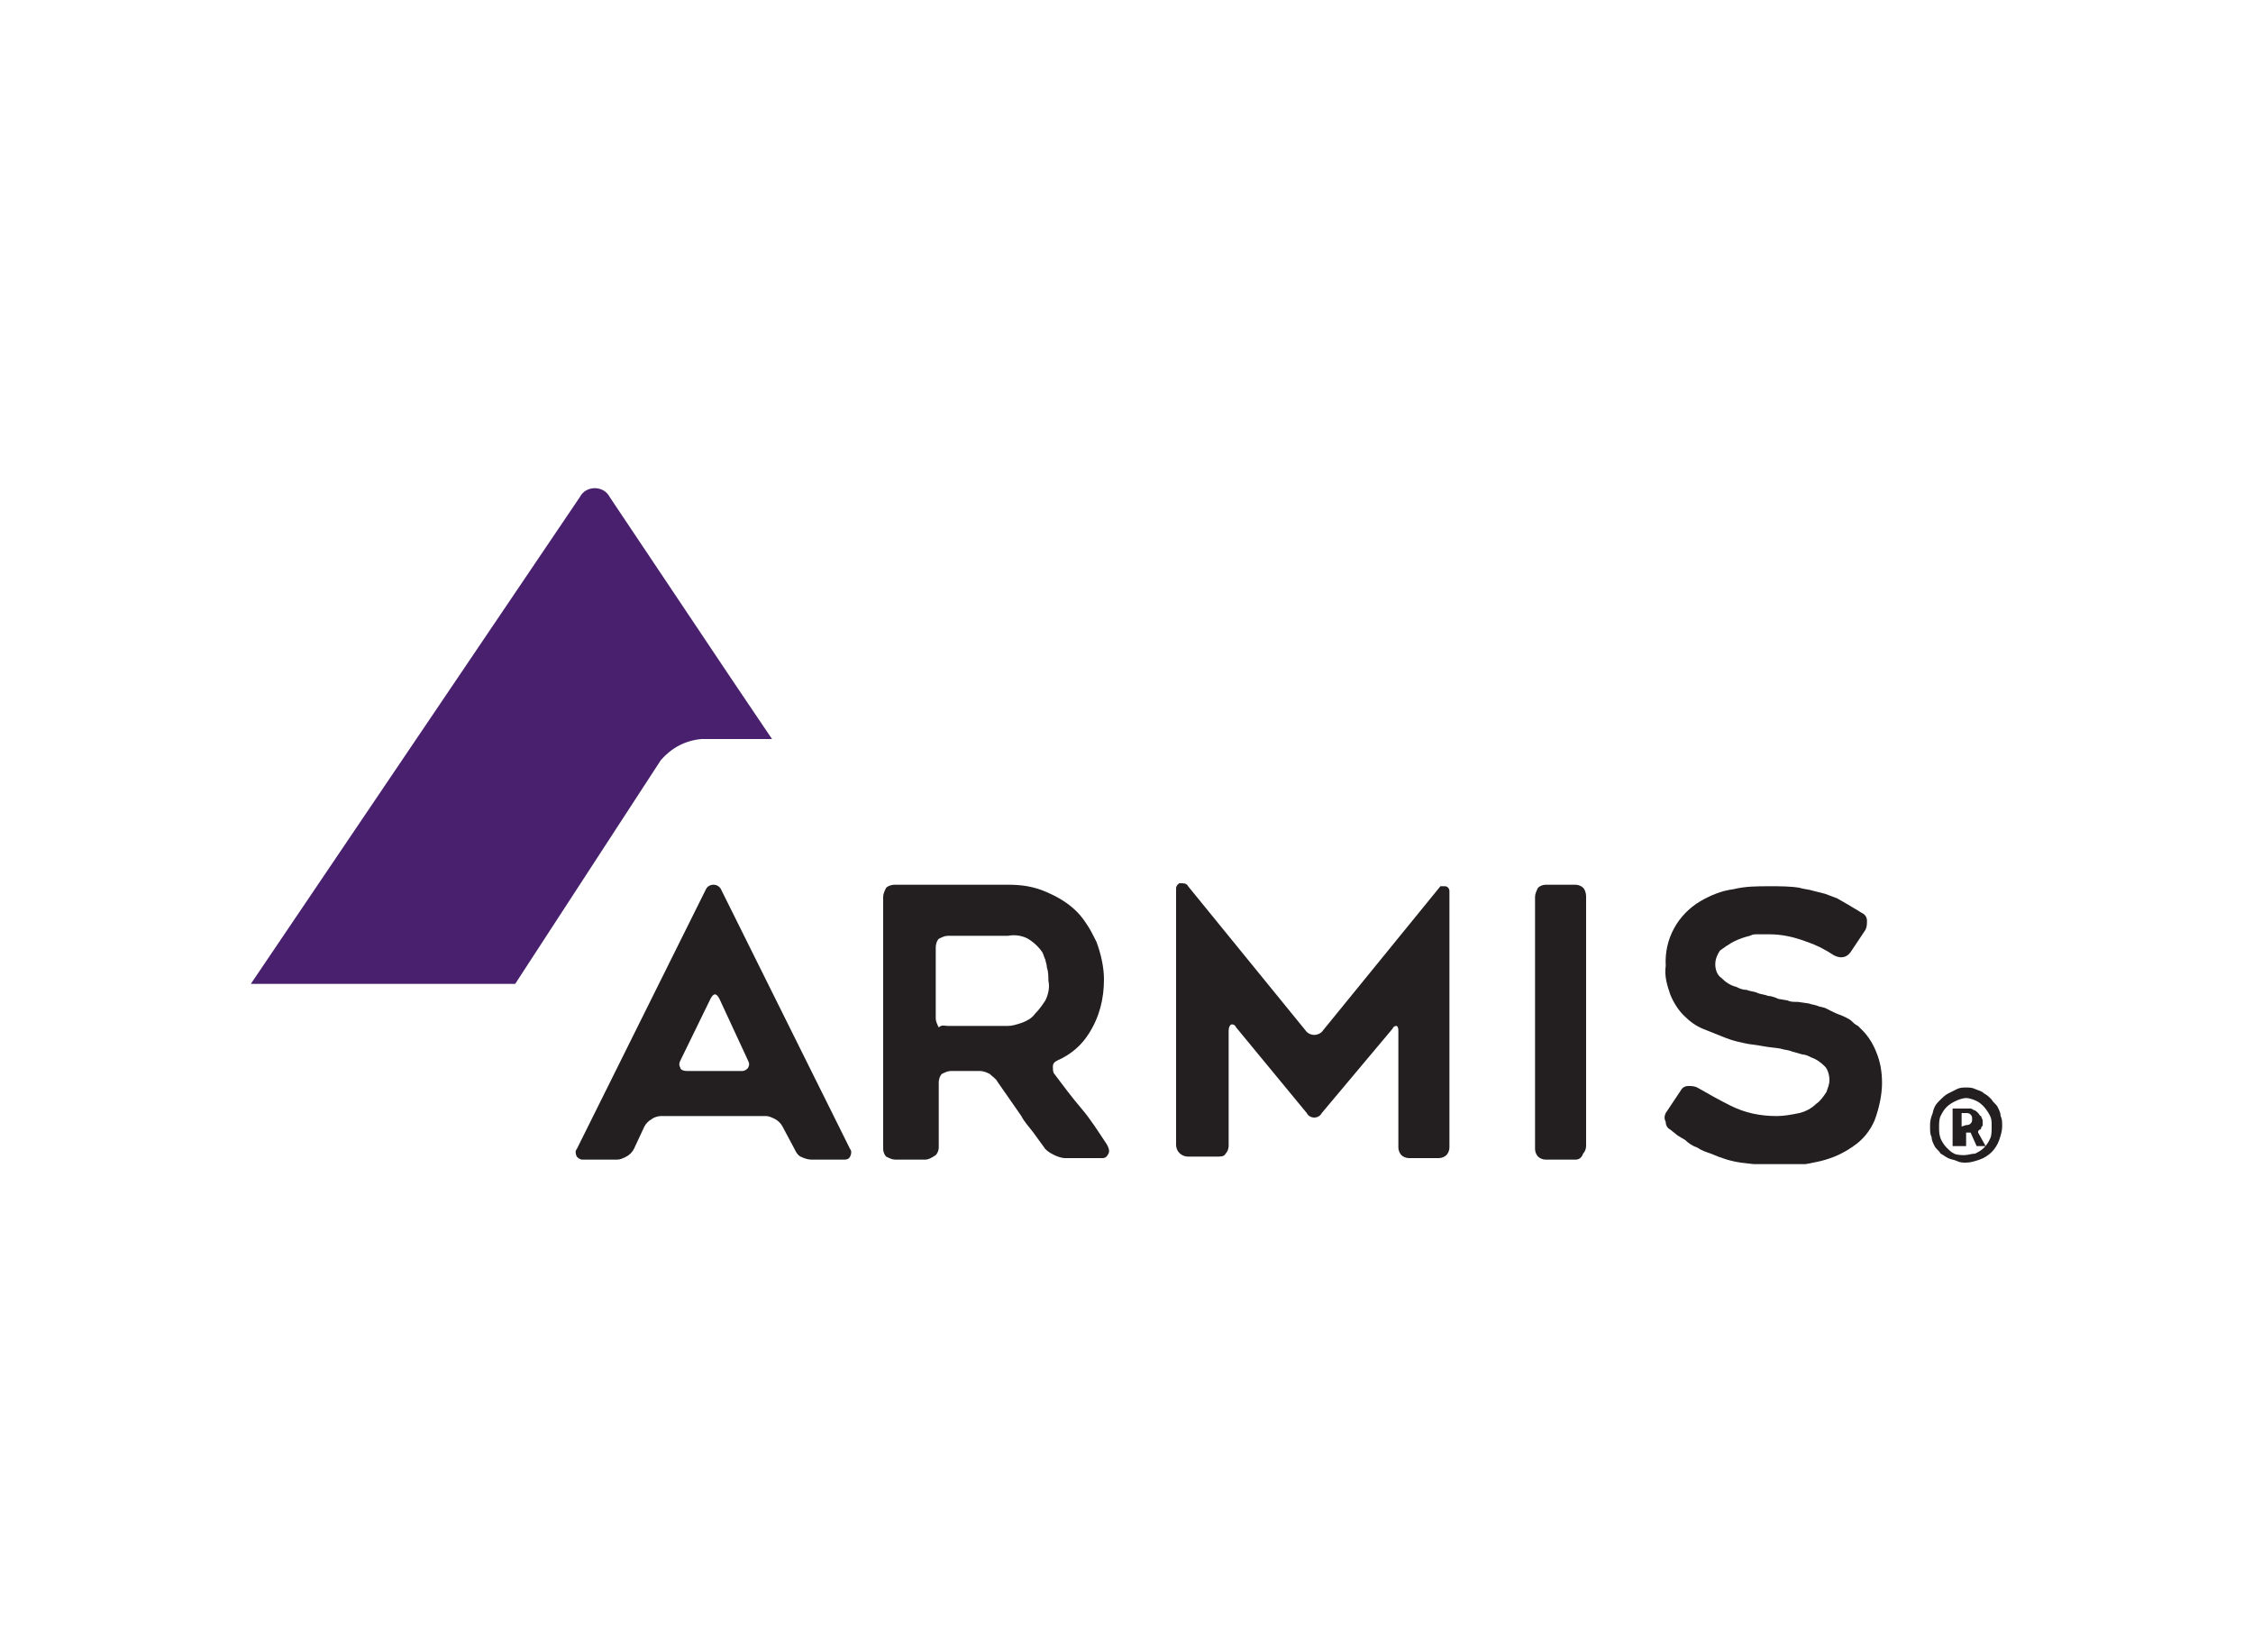 <?xml version="1.0" encoding="utf-8"?>
<!-- Generator: Adobe Illustrator 26.3.1, SVG Export Plug-In . SVG Version: 6.00 Build 0)  -->
<svg version="1.1" id="Layer_1" xmlns="http://www.w3.org/2000/svg" xmlns:xlink="http://www.w3.org/1999/xlink" x="0px" y="0px"
	 viewBox="0 0 150 110" style="enable-background:new 0 0 150 110;" xml:space="preserve">
<style type="text/css">
	.st0{clip-path:url(#SVGID_00000046340192994205437940000011121229137270062726_);}
	.st1{clip-path:url(#SVGID_00000107562495469872868520000009780020255004885914_);fill:#48206E;}
	.st2{clip-path:url(#SVGID_00000107562495469872868520000009780020255004885914_);fill:#231F20;}
</style>
<g id="Armis_00000062873980097318309620000013299931388883548350_">
	<g>
		<defs>
			<rect id="SVGID_1_" x="16.7" y="32.5" width="116.6" height="45"/>
		</defs>
		<clipPath id="SVGID_00000077293284422670274510000008891008958576121219_">
			<use xlink:href="#SVGID_1_"  style="overflow:visible;"/>
		</clipPath>
		<g style="clip-path:url(#SVGID_00000077293284422670274510000008891008958576121219_);">
			<defs>
				<rect id="SVGID_00000049924539710728037510000008328574633218320823_" x="16.7" y="32.5" width="116.6" height="45"/>
			</defs>
			<clipPath id="SVGID_00000140733892546308069440000018057941698190371493_">
				<use xlink:href="#SVGID_00000049924539710728037510000008328574633218320823_"  style="overflow:visible;"/>
			</clipPath>
			<path style="clip-path:url(#SVGID_00000140733892546308069440000018057941698190371493_);fill:#48206E;" d="M16.7,65.5l21.9-32.4
				c0.2-0.4,0.6-0.6,1-0.6c0.4,0,0.8,0.2,1,0.6l8.1,12.1l2.7,4h-4.7c-1.1,0.1-2,0.6-2.7,1.4l-9.7,14.9H16.7z"/>
			<path style="clip-path:url(#SVGID_00000140733892546308069440000018057941698190371493_);fill:#231F20;" d="M38.4,76.5L47,59.2
				c0.1-0.2,0.3-0.3,0.5-0.3c0.2,0,0.4,0.1,0.5,0.3l8.6,17.3c0.1,0.1,0.1,0.3,0,0.5c-0.1,0.2-0.3,0.2-0.4,0.2H54
				c-0.2,0-0.5-0.1-0.7-0.2c-0.2-0.1-0.3-0.3-0.4-0.5L52.1,75c-0.1-0.2-0.3-0.4-0.5-0.5c-0.2-0.1-0.4-0.2-0.6-0.2H44
				c-0.2,0-0.5,0.1-0.6,0.2c-0.2,0.1-0.4,0.3-0.5,0.5l-0.7,1.5c-0.1,0.2-0.3,0.4-0.5,0.5c-0.2,0.1-0.4,0.2-0.6,0.2h-2.3
				c-0.2,0-0.3-0.1-0.4-0.2C38.3,76.8,38.3,76.6,38.4,76.5 M45.7,71.3h3.7c0.2,0,0.3-0.1,0.4-0.2c0.1-0.2,0.1-0.3,0-0.5l-1.9-4.1
				c-0.1-0.2-0.2-0.3-0.3-0.3s-0.2,0.1-0.3,0.3l-2,4.1c-0.1,0.2-0.1,0.3,0,0.5C45.3,71.2,45.5,71.3,45.7,71.3"/>
			<path style="clip-path:url(#SVGID_00000140733892546308069440000018057941698190371493_);fill:#231F20;" d="M61.6,77.2h-2
				c-0.2,0-0.4-0.1-0.6-0.2c-0.1-0.1-0.2-0.3-0.2-0.5V59.7c0-0.2,0.1-0.4,0.2-0.6c0.1-0.1,0.3-0.2,0.6-0.2h7.5
				c0.9,0,1.7,0.1,2.6,0.5c0.7,0.3,1.4,0.7,2,1.3c0.3,0.3,0.5,0.6,0.7,0.9c0.2,0.3,0.4,0.7,0.6,1.1c0.3,0.8,0.5,1.7,0.5,2.5
				c0,1.3-0.3,2.5-1,3.6c-0.5,0.8-1.2,1.4-2.1,1.8c-0.2,0.1-0.3,0.2-0.3,0.4c0,0.2,0,0.4,0.1,0.5c0.6,0.8,1.2,1.6,1.8,2.3
				c0.6,0.7,1.1,1.5,1.7,2.4c0.1,0.2,0.2,0.4,0.1,0.6c-0.1,0.2-0.2,0.3-0.4,0.3h-2.5c-0.2,0-0.5-0.1-0.7-0.2
				c-0.2-0.1-0.4-0.2-0.6-0.4l-0.8-1.1c-0.3-0.4-0.6-0.7-0.8-1.1l-1.6-2.3c-0.1-0.2-0.3-0.3-0.5-0.5c-0.2-0.1-0.4-0.2-0.7-0.2h-1.9
				c-0.2,0-0.4,0.1-0.6,0.2c-0.1,0.1-0.2,0.3-0.2,0.6v4.3c0,0.2-0.1,0.4-0.2,0.5C62,77.1,61.8,77.2,61.6,77.2 M63.1,68.3h4
				c0.3,0,0.6-0.1,0.9-0.2c0.3-0.1,0.7-0.3,0.9-0.6c0.3-0.3,0.5-0.6,0.7-0.9c0.2-0.4,0.3-0.9,0.2-1.3c0-0.3,0-0.6-0.1-0.9
				c0-0.2-0.1-0.4-0.1-0.5c-0.1-0.2-0.1-0.3-0.2-0.5c-0.2-0.3-0.5-0.6-0.8-0.8c-0.4-0.3-1-0.4-1.5-0.3h-4c-0.2,0-0.4,0.1-0.6,0.2
				c-0.1,0.1-0.2,0.3-0.2,0.6v4.7c0,0.2,0.1,0.4,0.2,0.6C62.7,68.2,62.9,68.3,63.1,68.3"/>
			<path style="clip-path:url(#SVGID_00000140733892546308069440000018057941698190371493_);fill:#231F20;" d="M96.5,59.3v17.1
				c0,0.2-0.1,0.4-0.2,0.5c-0.1,0.1-0.3,0.2-0.5,0.2h-2c-0.2,0-0.4-0.1-0.5-0.2c-0.1-0.1-0.2-0.3-0.2-0.5v-7.7c0-0.2,0-0.3-0.1-0.4
				c-0.1,0-0.2,0-0.3,0.2l-4.7,5.6c-0.1,0.2-0.3,0.3-0.5,0.3s-0.4-0.1-0.5-0.3l-4.7-5.7c-0.1-0.2-0.2-0.2-0.3-0.2
				c-0.1,0-0.2,0.2-0.2,0.4v7.7c0,0.2-0.1,0.4-0.2,0.5c-0.1,0.2-0.3,0.2-0.6,0.2h-1.9c-0.4,0-0.8-0.3-0.8-0.8v-17
				c0-0.1,0-0.2,0.1-0.3c0.1-0.1,0.1-0.1,0.2-0.1c0.2,0,0.4,0,0.5,0.2l7.9,9.7c0.1,0.1,0.3,0.2,0.5,0.2c0.2,0,0.4-0.1,0.5-0.2
				l7.9-9.7C95.8,59,96,59,96.2,59C96.4,59,96.5,59.2,96.5,59.3"/>
			<path style="clip-path:url(#SVGID_00000140733892546308069440000018057941698190371493_);fill:#231F20;" d="M104.9,77.2h-2
				c-0.2,0-0.4-0.1-0.5-0.2c-0.1-0.1-0.2-0.3-0.2-0.5V59.7c0-0.2,0.1-0.4,0.2-0.6c0.1-0.1,0.3-0.2,0.5-0.2h2c0.2,0,0.4,0.1,0.5,0.2
				c0.1,0.1,0.2,0.3,0.2,0.6v16.6c0,0.2-0.1,0.4-0.2,0.5C105.3,77.1,105.1,77.2,104.9,77.2"/>
			<path style="clip-path:url(#SVGID_00000140733892546308069440000018057941698190371493_);fill:#231F20;" d="M110.9,74.1l1-1.5
				c0.1-0.2,0.3-0.3,0.5-0.3c0.2,0,0.4,0,0.6,0.1c0.7,0.4,1.4,0.8,2.2,1.2c1,0.5,2,0.7,3.1,0.7c0.5,0,1-0.1,1.5-0.2
				c0.4-0.1,0.8-0.3,1.1-0.6c0.3-0.2,0.5-0.5,0.7-0.8c0.1-0.3,0.2-0.5,0.2-0.8c0-0.3-0.1-0.7-0.3-0.9c-0.3-0.3-0.6-0.5-0.9-0.6
				c-0.2-0.1-0.4-0.2-0.6-0.2l-0.7-0.2c-0.2-0.1-0.5-0.1-0.8-0.2l-0.8-0.1l-0.6-0.1l-0.7-0.1c-0.5-0.1-1-0.2-1.5-0.4
				c-0.5-0.2-1-0.4-1.5-0.6c-0.5-0.2-0.9-0.5-1.3-0.9c-0.4-0.4-0.7-0.9-0.9-1.4c-0.2-0.6-0.4-1.2-0.3-1.9c-0.1-1.8,0.8-3.4,2.3-4.3
				c0.7-0.4,1.4-0.7,2.2-0.8c0.8-0.2,1.6-0.2,2.4-0.2c0.7,0,1.4,0,2,0.1c0.3,0.1,0.6,0.1,0.9,0.2l0.8,0.2c0.3,0.1,0.5,0.2,0.8,0.3
				l0.7,0.4l0.5,0.3c0.2,0.1,0.3,0.2,0.5,0.3c0.2,0.1,0.3,0.3,0.3,0.5c0,0.2,0,0.4-0.1,0.6l-1,1.5c-0.3,0.4-0.7,0.4-1.1,0.2
				c-0.6-0.4-1.2-0.7-1.8-0.9c-0.8-0.3-1.6-0.5-2.5-0.5H117c-0.2,0-0.3,0-0.5,0.1c-0.4,0.1-0.7,0.2-1.1,0.4
				c-0.2,0.1-0.3,0.2-0.5,0.3c-0.1,0.1-0.3,0.2-0.4,0.3c-0.2,0.3-0.3,0.6-0.3,0.9c0,0.3,0.1,0.7,0.4,0.9c0.3,0.3,0.6,0.5,1,0.6
				c0.2,0.1,0.4,0.2,0.7,0.2c0.2,0.1,0.5,0.1,0.7,0.2c0.2,0.1,0.5,0.1,0.7,0.2c0.2,0,0.5,0.1,0.7,0.2l0.6,0.1
				c0.2,0.1,0.4,0.1,0.7,0.1l0.7,0.1c0.3,0.1,0.5,0.1,0.7,0.2l0.4,0.1l0.4,0.2c0.2,0.1,0.4,0.2,0.7,0.3c0.2,0.1,0.5,0.2,0.7,0.4
				c0.1,0.1,0.2,0.2,0.4,0.3l0.3,0.3c0.4,0.4,0.7,0.9,0.9,1.4c0.3,0.7,0.4,1.4,0.4,2.1c0,0.8-0.2,1.7-0.5,2.5
				c-0.3,0.7-0.8,1.3-1.4,1.7c-0.7,0.5-1.4,0.8-2.2,1c-0.9,0.2-1.9,0.4-2.8,0.3c-0.8,0-1.7-0.1-2.5-0.2c-0.7-0.1-1.3-0.3-2-0.6
				c-0.3-0.1-0.6-0.2-0.9-0.4c-0.3-0.1-0.6-0.3-0.8-0.5l-0.5-0.3l-0.5-0.4c-0.2-0.1-0.3-0.3-0.3-0.5
				C110.8,74.5,110.8,74.3,110.9,74.1"/>
			<path style="clip-path:url(#SVGID_00000140733892546308069440000018057941698190371493_);fill:#231F20;" d="M128.5,75
				c0-0.2,0-0.4,0.1-0.7c0.1-0.2,0.1-0.4,0.2-0.6c0.1-0.2,0.2-0.3,0.4-0.5c0.1-0.1,0.3-0.3,0.5-0.4c0.2-0.1,0.4-0.2,0.6-0.3
				c0.2-0.1,0.4-0.1,0.6-0.1c0.2,0,0.4,0,0.6,0.1c0.2,0.1,0.4,0.1,0.6,0.3c0.2,0.1,0.3,0.2,0.5,0.4c0.1,0.2,0.3,0.3,0.4,0.5
				c0.1,0.2,0.2,0.4,0.2,0.6c0.1,0.2,0.1,0.4,0.1,0.7c0,0.3-0.1,0.6-0.2,0.9c-0.1,0.3-0.3,0.6-0.5,0.8c-0.2,0.2-0.5,0.4-0.8,0.5
				c-0.3,0.1-0.6,0.2-0.9,0.2c-0.2,0-0.4,0-0.6-0.1c-0.2-0.1-0.4-0.1-0.6-0.2c-0.2-0.1-0.3-0.2-0.5-0.3c-0.1-0.2-0.3-0.3-0.4-0.5
				c-0.1-0.2-0.2-0.4-0.2-0.6C128.5,75.5,128.5,75.3,128.5,75 M129.1,75c0,0.3,0,0.5,0.1,0.8c0.1,0.2,0.2,0.4,0.4,0.6
				c0.2,0.2,0.3,0.3,0.5,0.4c0.2,0.1,0.5,0.1,0.7,0.1c0.2,0,0.5-0.1,0.7-0.1c0.2-0.1,0.4-0.2,0.6-0.4c0.2-0.2,0.3-0.4,0.4-0.6
				c0.1-0.2,0.1-0.5,0.1-0.8c0-0.3,0-0.5-0.1-0.7c-0.2-0.4-0.5-0.8-0.9-1c-0.2-0.1-0.5-0.2-0.7-0.2c-0.2,0-0.5,0.1-0.7,0.2
				c-0.2,0.1-0.4,0.2-0.6,0.4c-0.2,0.2-0.3,0.4-0.4,0.6C129.1,74.5,129.1,74.8,129.1,75 M130,73.8h1.1c0.1,0,0.2,0,0.3,0.1
				c0.1,0,0.2,0.1,0.3,0.2c0.1,0.1,0.1,0.2,0.2,0.2c0,0.1,0.1,0.2,0.1,0.3c0,0.1,0,0.2,0,0.3c0,0.1-0.1,0.1-0.1,0.2
				c0,0.1-0.1,0.1-0.1,0.1c0,0-0.1,0.1-0.1,0.1v0l0,0.1l0.5,0.9h-0.6l-0.4-0.9h-0.3v0.9H130L130,73.8z M130.9,74.9
				c0.1,0,0.2,0,0.3-0.1c0.1-0.1,0.1-0.2,0.1-0.3c0-0.1,0-0.2-0.1-0.3c-0.1-0.1-0.2-0.1-0.3-0.1h-0.3V75L130.9,74.9z"/>
		</g>
	</g>
</g>
</svg>
